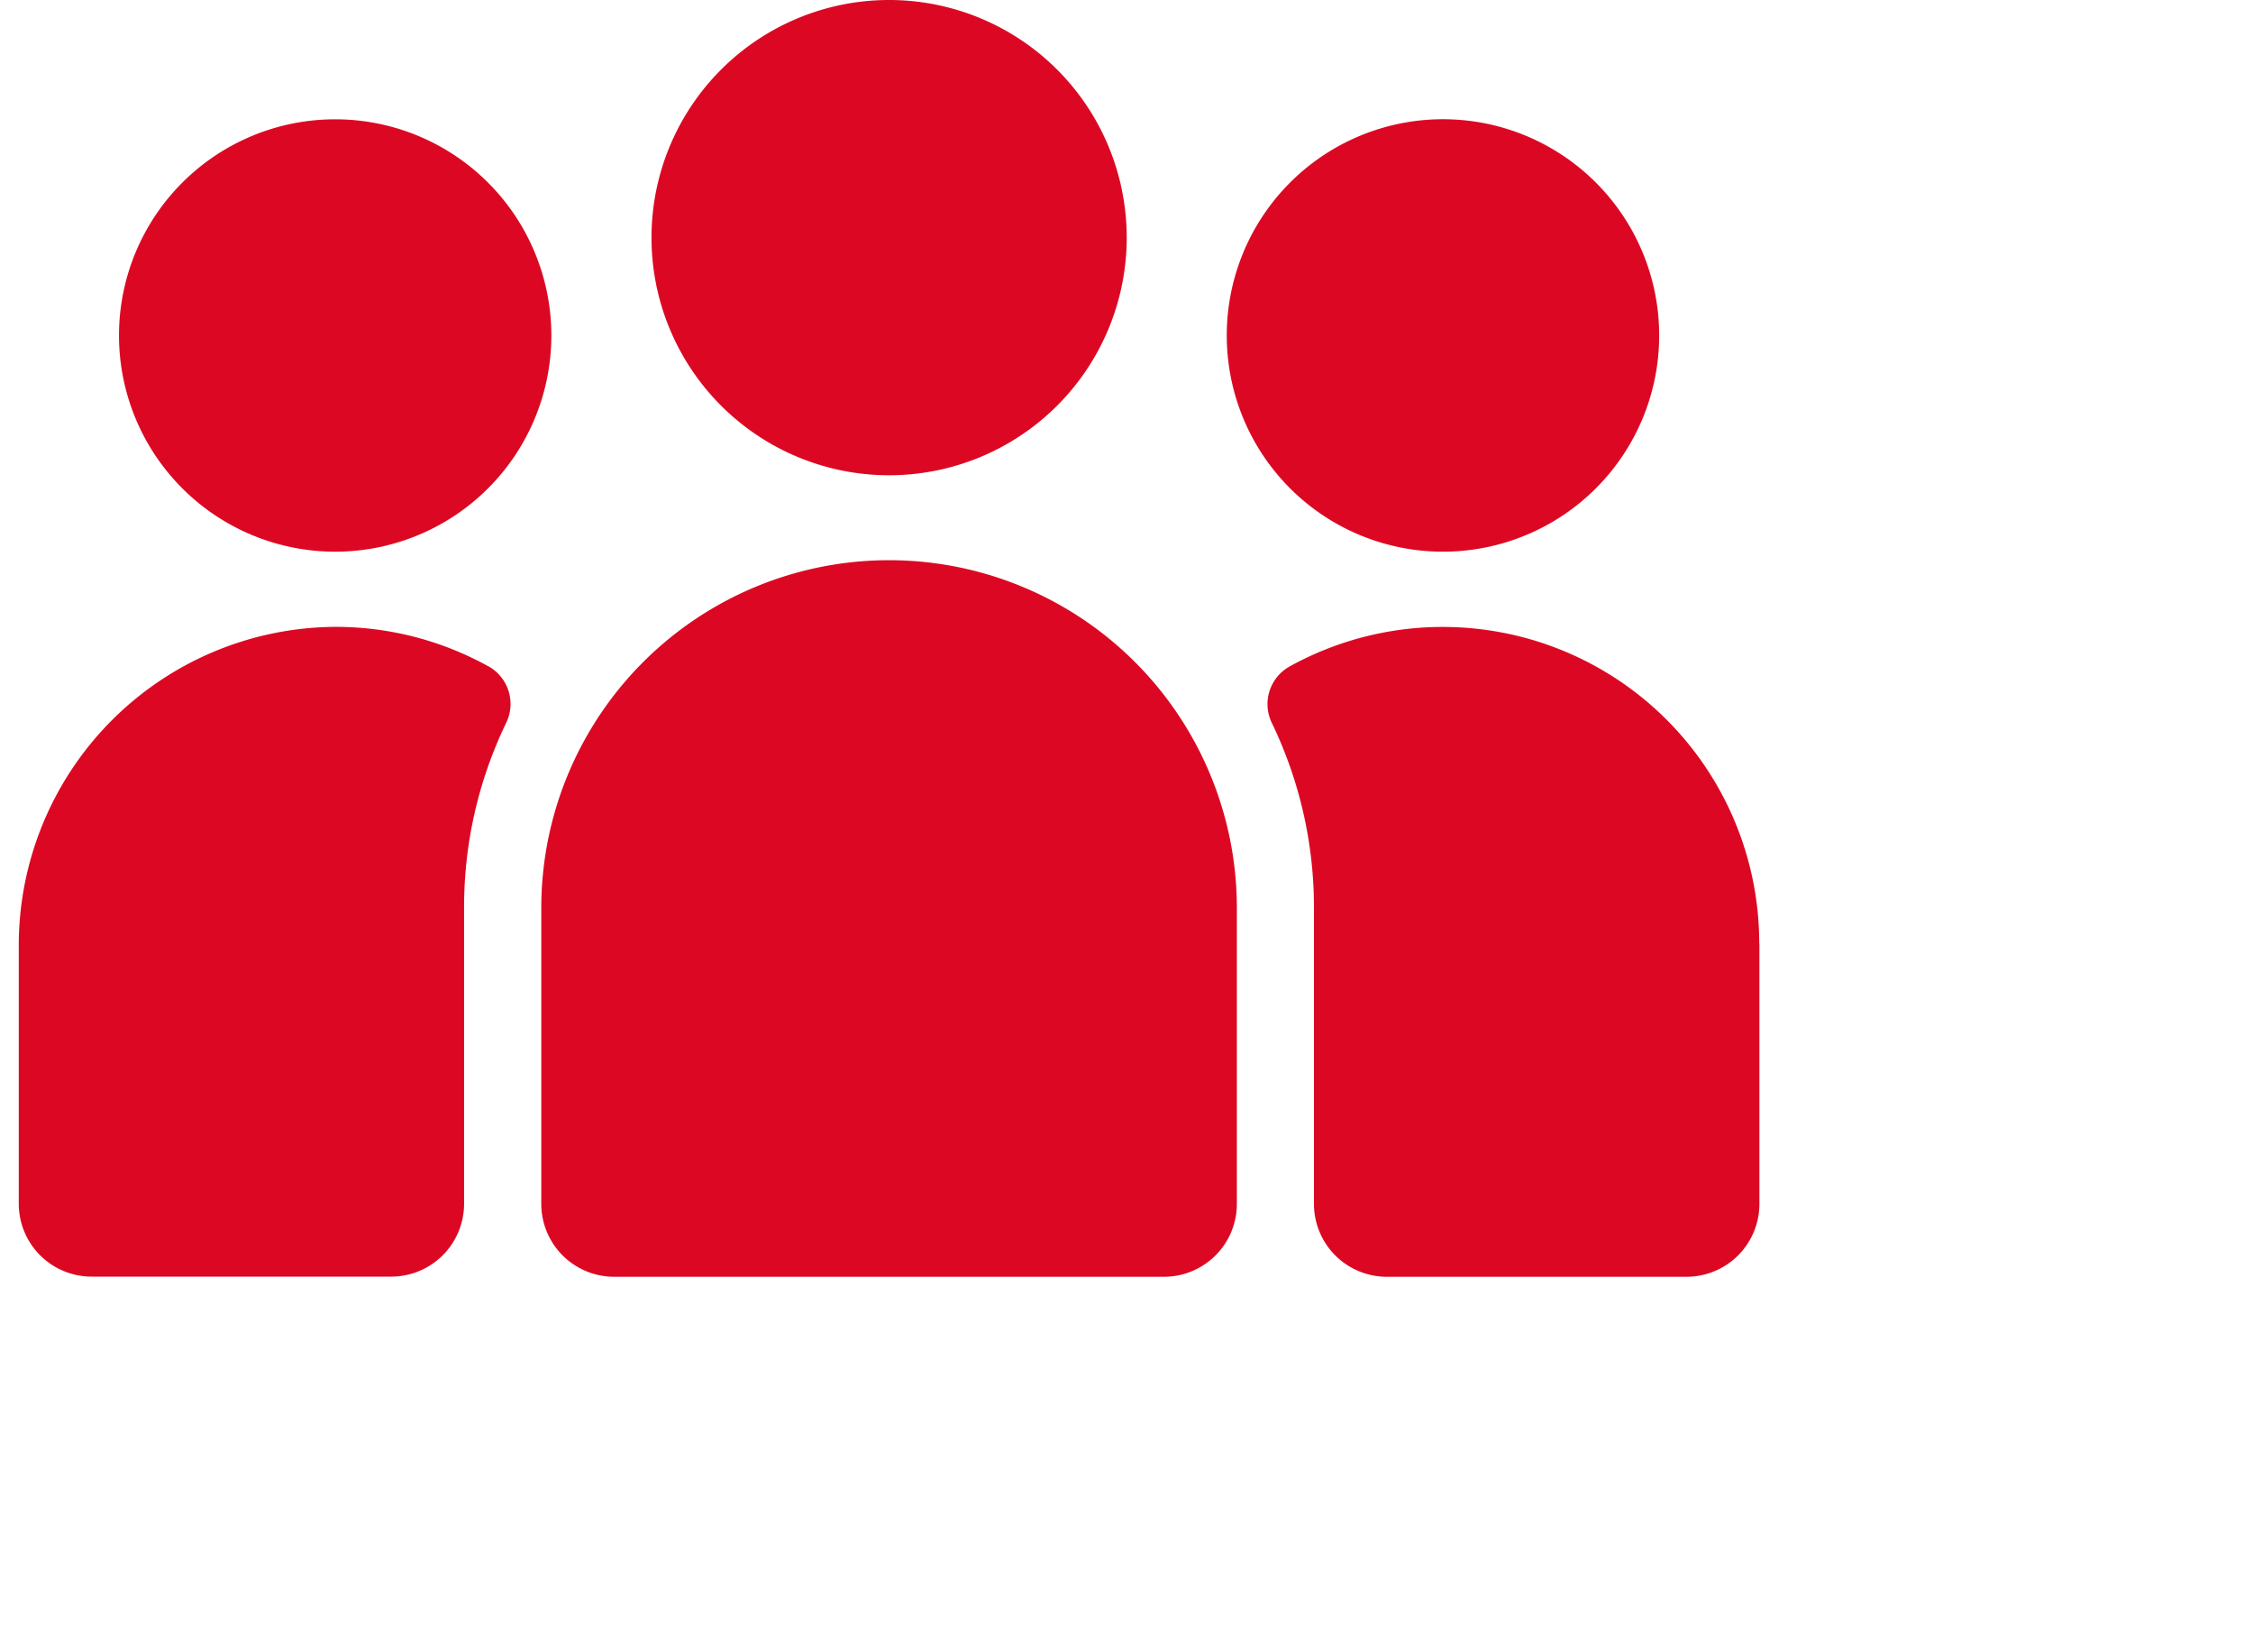 <svg xmlns="http://www.w3.org/2000/svg" width="60" height="44" viewBox="0 0 60 44">
  <g id="glance_icon05" transform="translate(920 4771)">
    <rect id="長方形_2977" data-name="長方形 2977" width="60" height="44" transform="translate(-920 -4771)" fill="rgba(255,255,255,0)"/>
    <g id="グループ_4622" data-name="グループ 4622" transform="translate(-429.712 -8498)">
      <path id="パス_4402" data-name="パス 4402" d="M248.261,6.328a6.328,6.328,0,1,1,6.328,6.328,6.328,6.328,0,0,1-6.328-6.328" transform="translate(-721.199 3727)" fill="#dc0823"/>
      <path id="パス_4403" data-name="パス 4403" d="M473.992,52.6a5.758,5.758,0,1,1,5.757,5.757,5.758,5.758,0,0,1-5.757-5.757" transform="translate(-931.61 3683.334)" fill="#dc0823"/>
      <path id="パス_4404" data-name="パス 4404" d="M39.325,52.6a5.757,5.757,0,1,1,5.757,5.757A5.757,5.757,0,0,1,39.325,52.6" transform="translate(-526.444 3683.334)" fill="#dc0823"/>
      <path id="パス_4405" data-name="パス 4405" d="M503.122,254.407v6.939a1.941,1.941,0,0,1-1.941,1.941H493.2a1.941,1.941,0,0,1-1.941-1.941v-7.88a11.282,11.282,0,0,0-1.123-4.93,1.148,1.148,0,0,1,.472-1.5,8.429,8.429,0,0,1,12.51,7.374" transform="translate(-946.555 3497.713)" fill="#dc0823"/>
      <path id="パス_4406" data-name="パス 4406" d="M12.5,247.026a1.148,1.148,0,0,1,.485,1.5,11.28,11.28,0,0,0-1.126,4.936v7.88a1.941,1.941,0,0,1-1.941,1.941H1.941A1.941,1.941,0,0,1,0,261.346v-6.859a8.479,8.479,0,0,1,8.406-8.507,8.392,8.392,0,0,1,4.093,1.047" transform="translate(-489.788 3497.713)" fill="#dc0823"/>
      <path id="パス_4407" data-name="パス 4407" d="M221.624,238.911H206.983a1.941,1.941,0,0,1-1.941-1.941v-7.879a9.262,9.262,0,0,1,9.262-9.262h0a9.262,9.262,0,0,1,9.262,9.262v7.879a1.941,1.941,0,0,1-1.941,1.941" transform="translate(-680.915 3522.089)" fill="#dc0823"/>
    </g>
  </g>
</svg>
